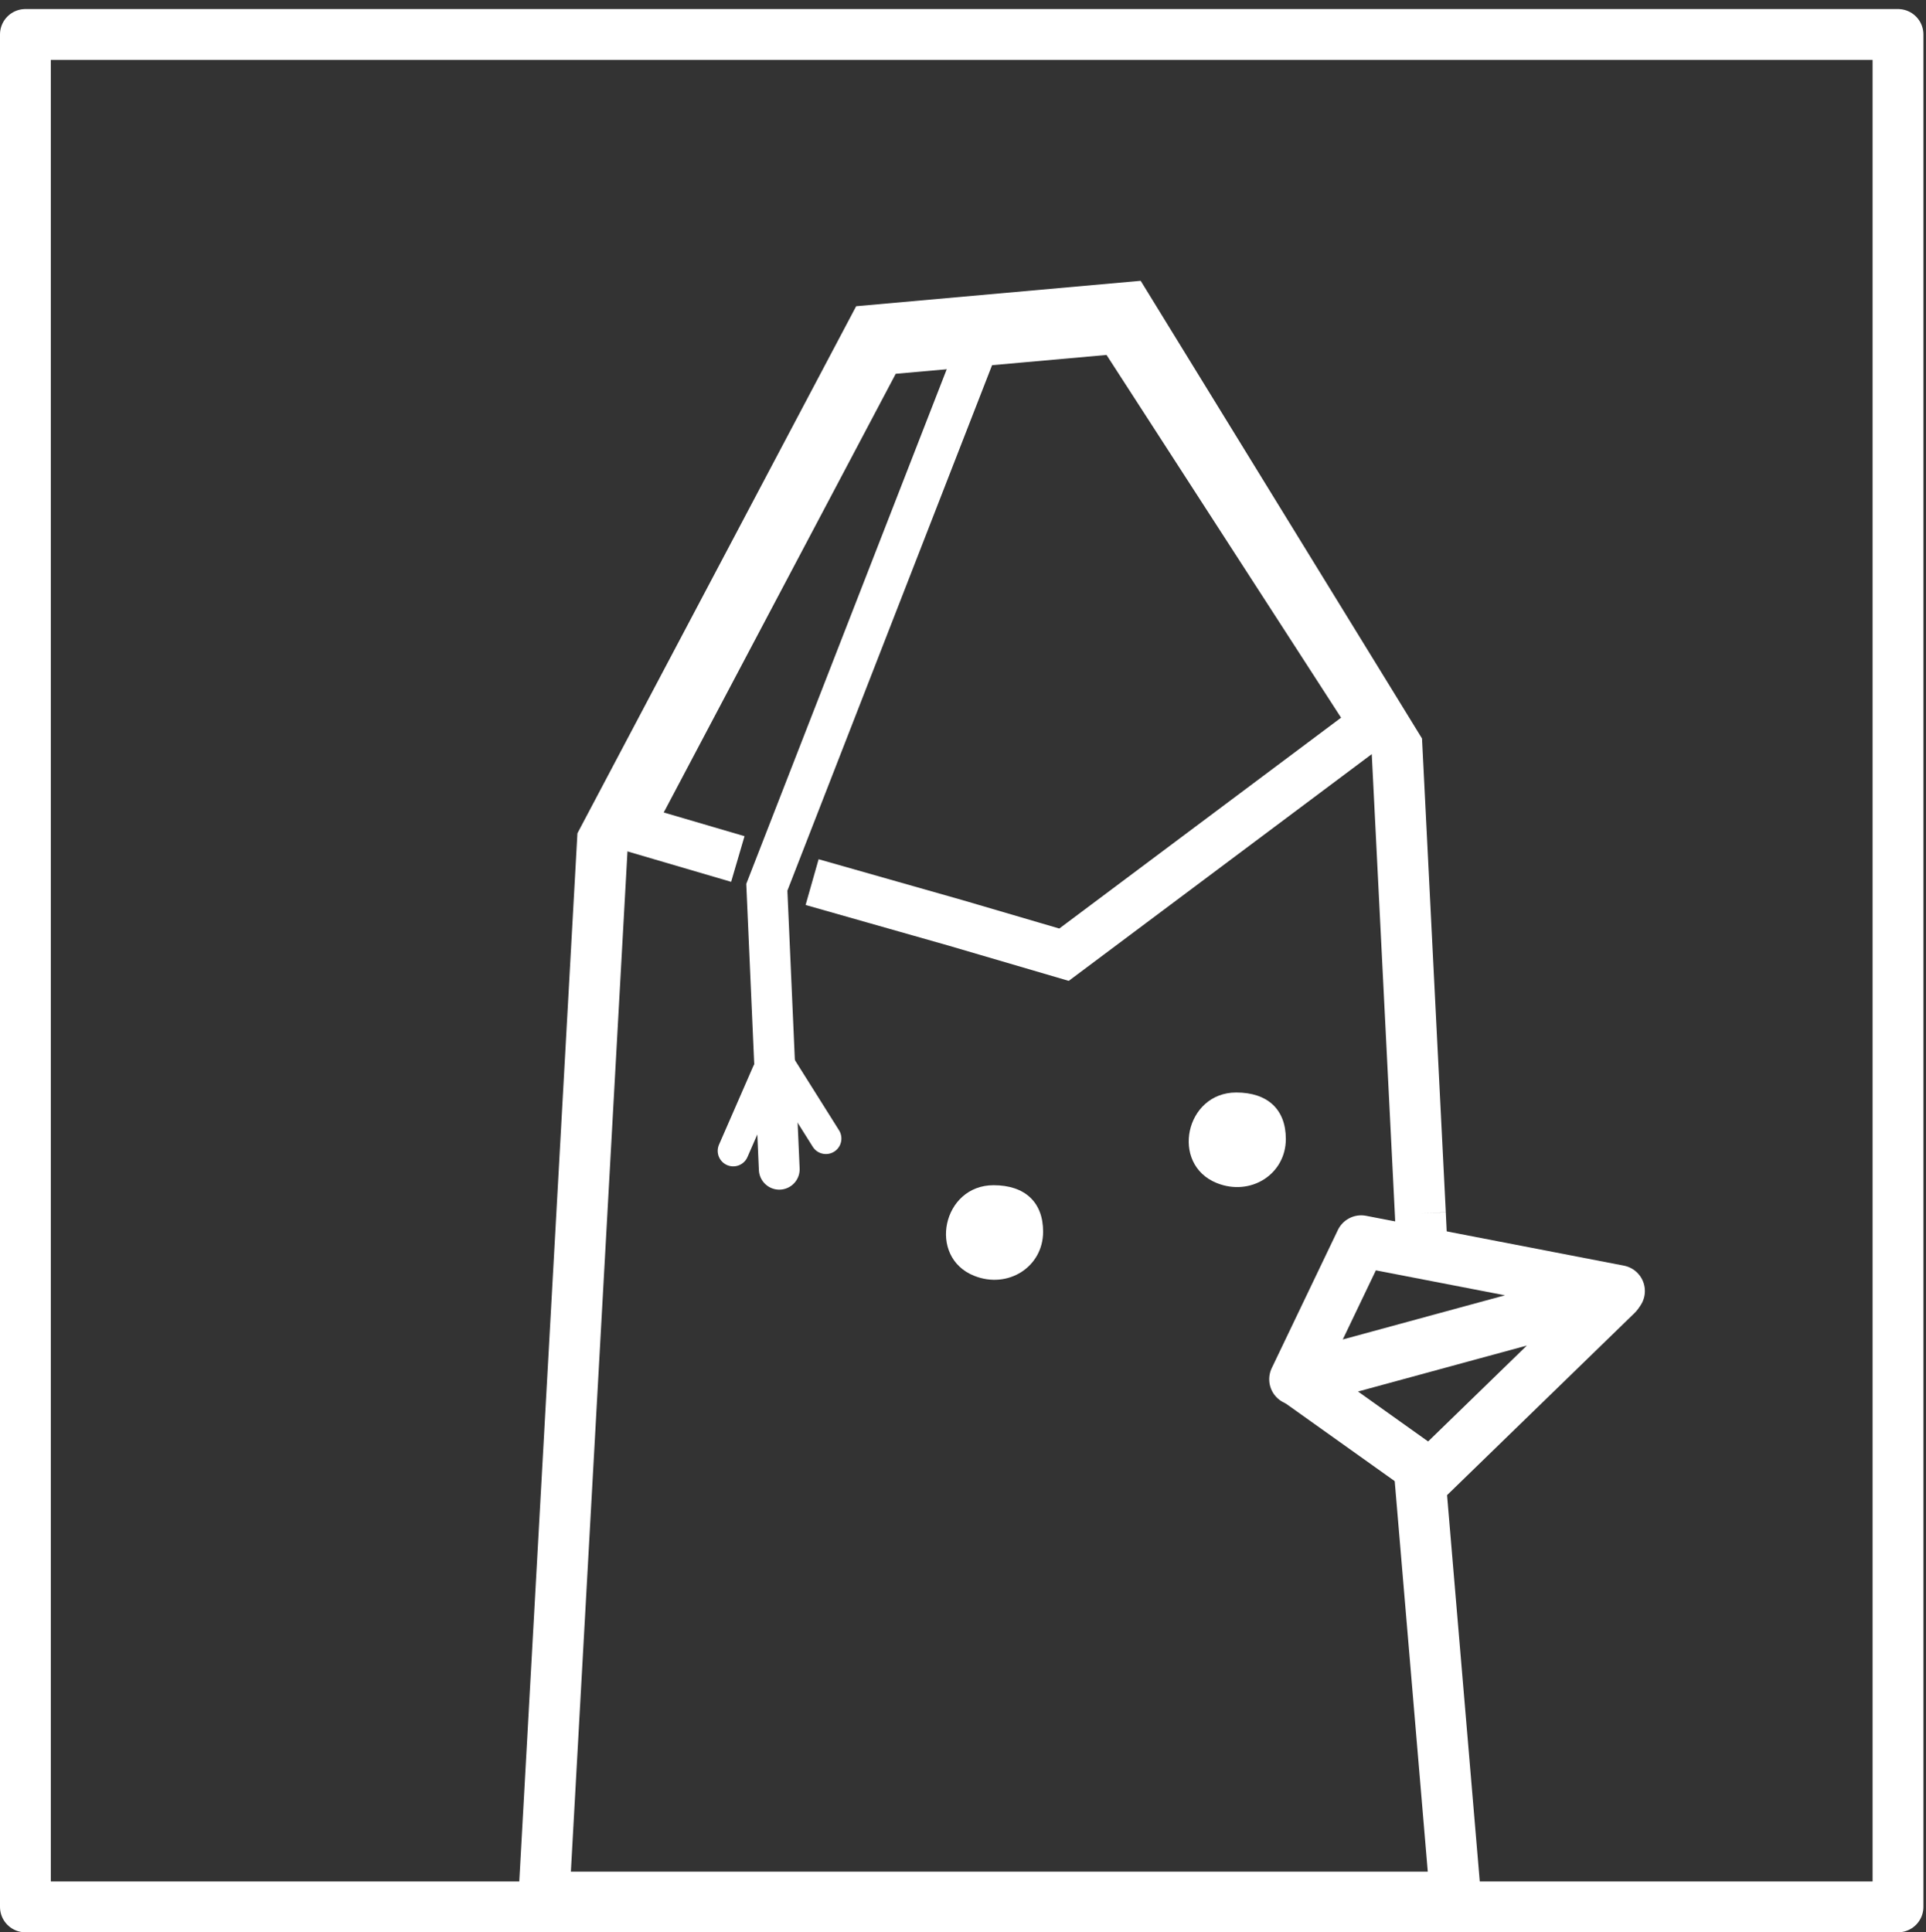 <?xml version="1.0" encoding="UTF-8" standalone="no"?>
<!-- Created with Inkscape (http://www.inkscape.org/) -->

<svg
   xmlns:dc="http://purl.org/dc/elements/1.1/"
   xmlns:cc="http://creativecommons.org/ns#"
   xmlns:rdf="http://www.w3.org/1999/02/22-rdf-syntax-ns#"
   xmlns:svg="http://www.w3.org/2000/svg"
   xmlns="http://www.w3.org/2000/svg"
   xmlns:sodipodi="http://sodipodi.sourceforge.net/DTD/sodipodi-0.dtd"
   xmlns:inkscape="http://www.inkscape.org/namespaces/inkscape"
   id="svg4190"
   version="1.1"
   inkscape:version="0.92.3 (2405546, 2018-03-11)"
   width="372.5"
   height="373.75"
   viewBox="0 0 372.5 373.75"
   sodipodi:docname="FezentMonochrome.svg">
  <rect x="0" y="0" width="372.5" height="373.75" fill="#333333" stroke="none"/>
  <defs
     id="defs4194" />
  <sodipodi:namedview
     pagecolor="#ffffff"
     bordercolor="#666666"
     borderopacity="1"
     objecttolerance="10"
     gridtolerance="10"
     guidetolerance="10"
     inkscape:pageopacity="0"
     inkscape:pageshadow="2"
     inkscape:window-width="1920"
     inkscape:window-height="1080"
     id="namedview4192"
     showgrid="false"
     showguides="false"
     inkscape:zoom="0.88200005"
     inkscape:cx="170.31225"
     inkscape:cy="144.18285"
     inkscape:window-x="0"
     inkscape:window-y="0"
     inkscape:window-maximized="0"
     inkscape:current-layer="svg4190"
     fit-margin-top="0"
     fit-margin-left="0"
     fit-margin-right="0"
     fit-margin-bottom="0" />
  <rect
     style="opacity:1;fill:none;fill-opacity:1;stroke:#ffffff;stroke-width:9.828;stroke-linecap:round;stroke-linejoin:round;stroke-miterlimit:4;stroke-dasharray:none;stroke-dashoffset:0;stroke-opacity:1"
     id="rect4827"
     width="362.172"
     height="362.172"
     x="4.914"
     y="6.664" />
  <g
     inkscape:groupmode="layer"
     id="layer1"
     inkscape:label="Layer 1"
     transform="translate(-65.556,-69.075)" />
  <g
     inkscape:groupmode="layer"
     id="layer2"
     inkscape:label="Layer 2"
     transform="translate(-65.556,-69.075)" />
  <path
     inkscape:connector-curvature="0"
     id="path4763"
     d="m 274.135,279.893 7.37,87.058 H 105.201 l 11.338,-204.42 52.154,-98.629 49.32,-4.408 52.154,84.854 4.535,90.364 m 0,0 0.499,10.62"
     style="fill:none;fill-opacity:0.99;fill-rule:evenodd;stroke:#ffffff;stroke-width:9.859;stroke-linecap:butt;stroke-linejoin:miter;stroke-miterlimit:4;stroke-dasharray:none;stroke-opacity:1"
     sodipodi:nodetypes="cccccccccc" />
  <path
     inkscape:connector-curvature="0"
     id="path4761"
     d="m 157.067,170.62 27.69,7.871 21.029,6.17 59.78,-44.734 -49.199,-76.1 -46.025,4.114 -48.67,92.04 21.029,6.17"
     style="fill:none;fill-opacity:1;fill-rule:evenodd;stroke:#ffffff;stroke-width:9.2;stroke-linecap:butt;stroke-linejoin:miter;stroke-miterlimit:4;stroke-dasharray:none;stroke-opacity:1"
     sodipodi:nodetypes="cccccccc" />
  <path
     style="opacity:1;fill:none;fill-opacity:1;stroke:#ffffff;stroke-width:10;stroke-linecap:butt;stroke-linejoin:round;stroke-miterlimit:4;stroke-dasharray:none;stroke-dashoffset:0;stroke-opacity:1"
     d="M 276.702,285.301 251.155,267.099 312.691,250.341 Z"
     id="rect4765"
     inkscape:connector-curvature="0"
     sodipodi:nodetypes="cccc" />
  <path
     id="path4770"
     d="m 263.261,240.071 -12.788,26.708 62.658,-17.064 z"
     style="opacity:1;fill:none;fill-opacity:1;stroke:#ffffff;stroke-width:10;stroke-linecap:butt;stroke-linejoin:round;stroke-miterlimit:4;stroke-dasharray:none;stroke-dashoffset:0;stroke-opacity:1"
     inkscape:connector-curvature="0" />
  <g
     id="g4869"
     transform="translate(-550.384,7.032)"
     style="stroke:#ffffff;stroke-opacity:1">
    <path
       inkscape:connector-curvature="0"
       id="path4776"
       d="M 741.184,55.493 698.693,164.585 701.098,219.131"
       style="fill:none;stroke:#ffffff;stroke-width:7.887;stroke-linecap:round;stroke-linejoin:miter;stroke-miterlimit:4;stroke-dasharray:none;stroke-opacity:1" />
    <path
       inkscape:connector-curvature="0"
       id="path4778"
       d="m 701.299,199.161 8.819,14.026"
       style="fill:none;stroke:#ffffff;stroke-width:6;stroke-linecap:round;stroke-linejoin:miter;stroke-miterlimit:4;stroke-dasharray:none;stroke-opacity:1" />
    <path
       style="fill:none;stroke:#ffffff;stroke-width:6;stroke-linecap:round;stroke-linejoin:miter;stroke-miterlimit:4;stroke-dasharray:none;stroke-opacity:1"
       d="m 698.821,200.386 -6.627,15.185"
       id="path4780"
       inkscape:connector-curvature="0" />
  </g>
  <g
     id="g4816"
     transform="matrix(1,0,0,0.972,-775.664,95.883)"
     style="stroke:none;stroke-opacity:1;fill:#ffffff;fill-opacity:1">
    <path
       inkscape:connector-curvature="0"
       id="path4802"
       d="m 1014.755,118.755 c -9.839,0 -12.817,14.28 -3.758,18.02 6.56,2.708 13.355,-1.755 13.355,-8.77 0,-5.868 -3.509,-9.25 -9.598,-9.25 z"
       style="fill:#ffffff;stroke:none;stroke-opacity:1;fill-opacity:1" />
    <path
       inkscape:connector-curvature="0"
       id="path4800"
       d="m 967.811,137.206 c -9.839,0 -12.817,14.278 -3.758,18.018 6.56,2.708 13.355,-1.753 13.355,-8.768 0,-5.868 -3.509,-9.25 -9.598,-9.25 z"
       style="fill:#ffffff;stroke:none;stroke-opacity:1;fill-opacity:1" />
  </g>
</svg>
